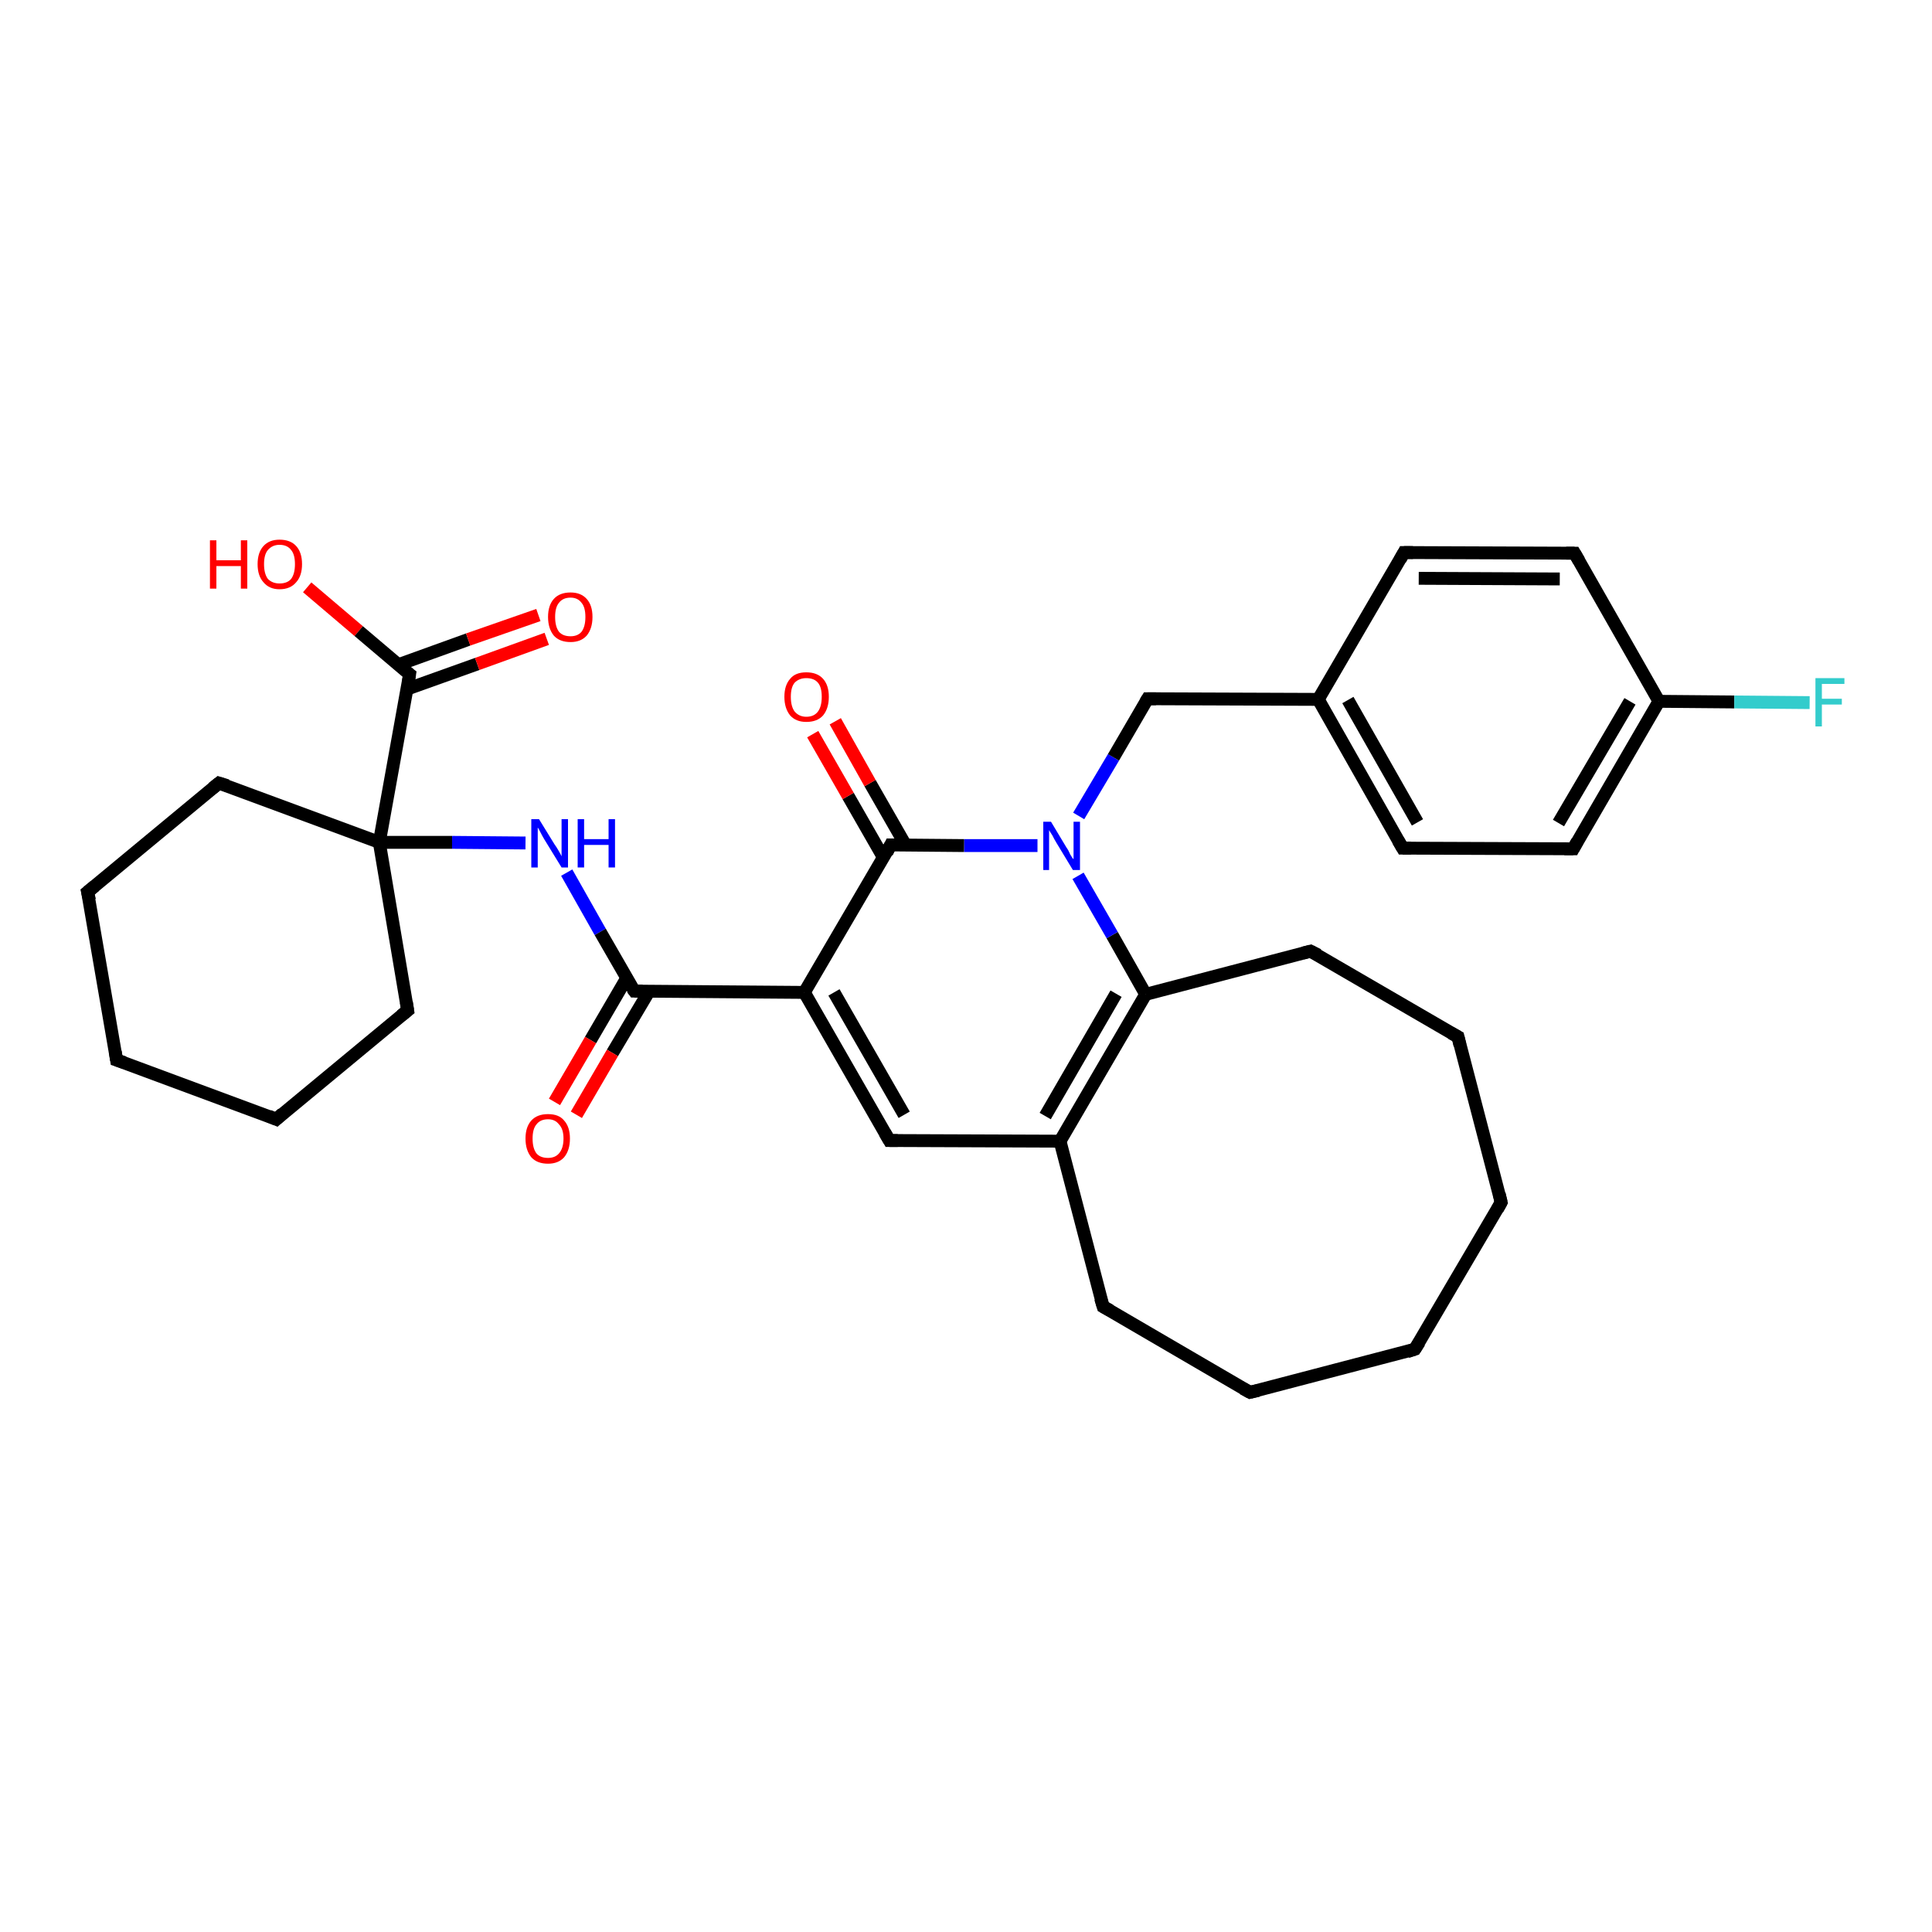 <?xml version='1.0' encoding='iso-8859-1'?>
<svg version='1.1' baseProfile='full'
              xmlns='http://www.w3.org/2000/svg'
                      xmlns:rdkit='http://www.rdkit.org/xml'
                      xmlns:xlink='http://www.w3.org/1999/xlink'
                  xml:space='preserve'
width='300px' height='300px' viewBox='0 0 300 300'>
<!-- END OF HEADER -->
<rect style='opacity:1.0;fill:#FFFFFF;stroke:none' width='300.0' height='300.0' x='0.0' y='0.0'> </rect>
<path class='bond-0 atom-0 atom-1' d='M 47.7,91.2 L 55.7,98.0' style='fill:none;fill-rule:evenodd;stroke:#FF0000;stroke-width:2.0px;stroke-linecap:butt;stroke-linejoin:miter;stroke-opacity:1' />
<path class='bond-0 atom-0 atom-1' d='M 55.7,98.0 L 63.6,104.7' style='fill:none;fill-rule:evenodd;stroke:#000000;stroke-width:2.0px;stroke-linecap:butt;stroke-linejoin:miter;stroke-opacity:1' />
<path class='bond-1 atom-1 atom-2' d='M 63.2,107.0 L 74.1,103.1' style='fill:none;fill-rule:evenodd;stroke:#000000;stroke-width:2.0px;stroke-linecap:butt;stroke-linejoin:miter;stroke-opacity:1' />
<path class='bond-1 atom-1 atom-2' d='M 74.1,103.1 L 84.9,99.2' style='fill:none;fill-rule:evenodd;stroke:#FF0000;stroke-width:2.0px;stroke-linecap:butt;stroke-linejoin:miter;stroke-opacity:1' />
<path class='bond-1 atom-1 atom-2' d='M 61.9,103.2 L 72.7,99.3' style='fill:none;fill-rule:evenodd;stroke:#000000;stroke-width:2.0px;stroke-linecap:butt;stroke-linejoin:miter;stroke-opacity:1' />
<path class='bond-1 atom-1 atom-2' d='M 72.7,99.3 L 83.6,95.5' style='fill:none;fill-rule:evenodd;stroke:#FF0000;stroke-width:2.0px;stroke-linecap:butt;stroke-linejoin:miter;stroke-opacity:1' />
<path class='bond-2 atom-1 atom-3' d='M 63.6,104.7 L 58.9,130.8' style='fill:none;fill-rule:evenodd;stroke:#000000;stroke-width:2.0px;stroke-linecap:butt;stroke-linejoin:miter;stroke-opacity:1' />
<path class='bond-3 atom-3 atom-4' d='M 58.9,130.8 L 63.3,156.9' style='fill:none;fill-rule:evenodd;stroke:#000000;stroke-width:2.0px;stroke-linecap:butt;stroke-linejoin:miter;stroke-opacity:1' />
<path class='bond-4 atom-4 atom-5' d='M 63.3,156.9 L 42.9,173.8' style='fill:none;fill-rule:evenodd;stroke:#000000;stroke-width:2.0px;stroke-linecap:butt;stroke-linejoin:miter;stroke-opacity:1' />
<path class='bond-5 atom-5 atom-6' d='M 42.9,173.8 L 18.1,164.6' style='fill:none;fill-rule:evenodd;stroke:#000000;stroke-width:2.0px;stroke-linecap:butt;stroke-linejoin:miter;stroke-opacity:1' />
<path class='bond-6 atom-6 atom-7' d='M 18.1,164.6 L 13.6,138.5' style='fill:none;fill-rule:evenodd;stroke:#000000;stroke-width:2.0px;stroke-linecap:butt;stroke-linejoin:miter;stroke-opacity:1' />
<path class='bond-7 atom-7 atom-8' d='M 13.6,138.5 L 34.0,121.6' style='fill:none;fill-rule:evenodd;stroke:#000000;stroke-width:2.0px;stroke-linecap:butt;stroke-linejoin:miter;stroke-opacity:1' />
<path class='bond-8 atom-3 atom-9' d='M 58.9,130.8 L 70.2,130.8' style='fill:none;fill-rule:evenodd;stroke:#000000;stroke-width:2.0px;stroke-linecap:butt;stroke-linejoin:miter;stroke-opacity:1' />
<path class='bond-8 atom-3 atom-9' d='M 70.2,130.8 L 81.6,130.9' style='fill:none;fill-rule:evenodd;stroke:#0000FF;stroke-width:2.0px;stroke-linecap:butt;stroke-linejoin:miter;stroke-opacity:1' />
<path class='bond-9 atom-9 atom-10' d='M 88.0,135.5 L 93.2,144.7' style='fill:none;fill-rule:evenodd;stroke:#0000FF;stroke-width:2.0px;stroke-linecap:butt;stroke-linejoin:miter;stroke-opacity:1' />
<path class='bond-9 atom-9 atom-10' d='M 93.2,144.7 L 98.5,153.9' style='fill:none;fill-rule:evenodd;stroke:#000000;stroke-width:2.0px;stroke-linecap:butt;stroke-linejoin:miter;stroke-opacity:1' />
<path class='bond-10 atom-10 atom-11' d='M 97.3,151.9 L 91.7,161.5' style='fill:none;fill-rule:evenodd;stroke:#000000;stroke-width:2.0px;stroke-linecap:butt;stroke-linejoin:miter;stroke-opacity:1' />
<path class='bond-10 atom-10 atom-11' d='M 91.7,161.5 L 86.1,171.1' style='fill:none;fill-rule:evenodd;stroke:#FF0000;stroke-width:2.0px;stroke-linecap:butt;stroke-linejoin:miter;stroke-opacity:1' />
<path class='bond-10 atom-10 atom-11' d='M 100.8,153.9 L 95.1,163.5' style='fill:none;fill-rule:evenodd;stroke:#000000;stroke-width:2.0px;stroke-linecap:butt;stroke-linejoin:miter;stroke-opacity:1' />
<path class='bond-10 atom-10 atom-11' d='M 95.1,163.5 L 89.5,173.1' style='fill:none;fill-rule:evenodd;stroke:#FF0000;stroke-width:2.0px;stroke-linecap:butt;stroke-linejoin:miter;stroke-opacity:1' />
<path class='bond-11 atom-10 atom-12' d='M 98.5,153.9 L 124.9,154.1' style='fill:none;fill-rule:evenodd;stroke:#000000;stroke-width:2.0px;stroke-linecap:butt;stroke-linejoin:miter;stroke-opacity:1' />
<path class='bond-12 atom-12 atom-13' d='M 124.9,154.1 L 138.1,177.1' style='fill:none;fill-rule:evenodd;stroke:#000000;stroke-width:2.0px;stroke-linecap:butt;stroke-linejoin:miter;stroke-opacity:1' />
<path class='bond-12 atom-12 atom-13' d='M 129.5,154.1 L 140.4,173.1' style='fill:none;fill-rule:evenodd;stroke:#000000;stroke-width:2.0px;stroke-linecap:butt;stroke-linejoin:miter;stroke-opacity:1' />
<path class='bond-13 atom-13 atom-14' d='M 138.1,177.1 L 164.6,177.2' style='fill:none;fill-rule:evenodd;stroke:#000000;stroke-width:2.0px;stroke-linecap:butt;stroke-linejoin:miter;stroke-opacity:1' />
<path class='bond-14 atom-14 atom-15' d='M 164.6,177.2 L 171.3,202.9' style='fill:none;fill-rule:evenodd;stroke:#000000;stroke-width:2.0px;stroke-linecap:butt;stroke-linejoin:miter;stroke-opacity:1' />
<path class='bond-15 atom-15 atom-16' d='M 171.3,202.9 L 194.1,216.2' style='fill:none;fill-rule:evenodd;stroke:#000000;stroke-width:2.0px;stroke-linecap:butt;stroke-linejoin:miter;stroke-opacity:1' />
<path class='bond-16 atom-16 atom-17' d='M 194.1,216.2 L 219.7,209.5' style='fill:none;fill-rule:evenodd;stroke:#000000;stroke-width:2.0px;stroke-linecap:butt;stroke-linejoin:miter;stroke-opacity:1' />
<path class='bond-17 atom-17 atom-18' d='M 219.7,209.5 L 233.1,186.7' style='fill:none;fill-rule:evenodd;stroke:#000000;stroke-width:2.0px;stroke-linecap:butt;stroke-linejoin:miter;stroke-opacity:1' />
<path class='bond-18 atom-18 atom-19' d='M 233.1,186.7 L 226.4,161.0' style='fill:none;fill-rule:evenodd;stroke:#000000;stroke-width:2.0px;stroke-linecap:butt;stroke-linejoin:miter;stroke-opacity:1' />
<path class='bond-19 atom-19 atom-20' d='M 226.4,161.0 L 203.5,147.7' style='fill:none;fill-rule:evenodd;stroke:#000000;stroke-width:2.0px;stroke-linecap:butt;stroke-linejoin:miter;stroke-opacity:1' />
<path class='bond-20 atom-20 atom-21' d='M 203.5,147.7 L 177.9,154.4' style='fill:none;fill-rule:evenodd;stroke:#000000;stroke-width:2.0px;stroke-linecap:butt;stroke-linejoin:miter;stroke-opacity:1' />
<path class='bond-21 atom-21 atom-22' d='M 177.9,154.4 L 172.7,145.2' style='fill:none;fill-rule:evenodd;stroke:#000000;stroke-width:2.0px;stroke-linecap:butt;stroke-linejoin:miter;stroke-opacity:1' />
<path class='bond-21 atom-21 atom-22' d='M 172.7,145.2 L 167.4,136.0' style='fill:none;fill-rule:evenodd;stroke:#0000FF;stroke-width:2.0px;stroke-linecap:butt;stroke-linejoin:miter;stroke-opacity:1' />
<path class='bond-22 atom-22 atom-23' d='M 167.5,126.7 L 172.9,117.6' style='fill:none;fill-rule:evenodd;stroke:#0000FF;stroke-width:2.0px;stroke-linecap:butt;stroke-linejoin:miter;stroke-opacity:1' />
<path class='bond-22 atom-22 atom-23' d='M 172.9,117.6 L 178.2,108.5' style='fill:none;fill-rule:evenodd;stroke:#000000;stroke-width:2.0px;stroke-linecap:butt;stroke-linejoin:miter;stroke-opacity:1' />
<path class='bond-23 atom-23 atom-24' d='M 178.2,108.5 L 204.7,108.6' style='fill:none;fill-rule:evenodd;stroke:#000000;stroke-width:2.0px;stroke-linecap:butt;stroke-linejoin:miter;stroke-opacity:1' />
<path class='bond-24 atom-24 atom-25' d='M 204.7,108.6 L 217.8,131.7' style='fill:none;fill-rule:evenodd;stroke:#000000;stroke-width:2.0px;stroke-linecap:butt;stroke-linejoin:miter;stroke-opacity:1' />
<path class='bond-24 atom-24 atom-25' d='M 209.3,108.7 L 220.1,127.7' style='fill:none;fill-rule:evenodd;stroke:#000000;stroke-width:2.0px;stroke-linecap:butt;stroke-linejoin:miter;stroke-opacity:1' />
<path class='bond-25 atom-25 atom-26' d='M 217.8,131.7 L 244.3,131.8' style='fill:none;fill-rule:evenodd;stroke:#000000;stroke-width:2.0px;stroke-linecap:butt;stroke-linejoin:miter;stroke-opacity:1' />
<path class='bond-26 atom-26 atom-27' d='M 244.3,131.8 L 257.6,108.9' style='fill:none;fill-rule:evenodd;stroke:#000000;stroke-width:2.0px;stroke-linecap:butt;stroke-linejoin:miter;stroke-opacity:1' />
<path class='bond-26 atom-26 atom-27' d='M 242.0,127.8 L 253.1,108.9' style='fill:none;fill-rule:evenodd;stroke:#000000;stroke-width:2.0px;stroke-linecap:butt;stroke-linejoin:miter;stroke-opacity:1' />
<path class='bond-27 atom-27 atom-28' d='M 257.6,108.9 L 269.3,109.0' style='fill:none;fill-rule:evenodd;stroke:#000000;stroke-width:2.0px;stroke-linecap:butt;stroke-linejoin:miter;stroke-opacity:1' />
<path class='bond-27 atom-27 atom-28' d='M 269.3,109.0 L 281.0,109.1' style='fill:none;fill-rule:evenodd;stroke:#33CCCC;stroke-width:2.0px;stroke-linecap:butt;stroke-linejoin:miter;stroke-opacity:1' />
<path class='bond-28 atom-27 atom-29' d='M 257.6,108.9 L 244.5,85.9' style='fill:none;fill-rule:evenodd;stroke:#000000;stroke-width:2.0px;stroke-linecap:butt;stroke-linejoin:miter;stroke-opacity:1' />
<path class='bond-29 atom-29 atom-30' d='M 244.5,85.9 L 218.0,85.8' style='fill:none;fill-rule:evenodd;stroke:#000000;stroke-width:2.0px;stroke-linecap:butt;stroke-linejoin:miter;stroke-opacity:1' />
<path class='bond-29 atom-29 atom-30' d='M 242.2,89.9 L 220.3,89.8' style='fill:none;fill-rule:evenodd;stroke:#000000;stroke-width:2.0px;stroke-linecap:butt;stroke-linejoin:miter;stroke-opacity:1' />
<path class='bond-30 atom-22 atom-31' d='M 161.1,131.3 L 149.7,131.3' style='fill:none;fill-rule:evenodd;stroke:#0000FF;stroke-width:2.0px;stroke-linecap:butt;stroke-linejoin:miter;stroke-opacity:1' />
<path class='bond-30 atom-22 atom-31' d='M 149.7,131.3 L 138.3,131.2' style='fill:none;fill-rule:evenodd;stroke:#000000;stroke-width:2.0px;stroke-linecap:butt;stroke-linejoin:miter;stroke-opacity:1' />
<path class='bond-31 atom-31 atom-32' d='M 140.6,131.2 L 135.1,121.6' style='fill:none;fill-rule:evenodd;stroke:#000000;stroke-width:2.0px;stroke-linecap:butt;stroke-linejoin:miter;stroke-opacity:1' />
<path class='bond-31 atom-31 atom-32' d='M 135.1,121.6 L 129.7,112.0' style='fill:none;fill-rule:evenodd;stroke:#FF0000;stroke-width:2.0px;stroke-linecap:butt;stroke-linejoin:miter;stroke-opacity:1' />
<path class='bond-31 atom-31 atom-32' d='M 137.2,133.2 L 131.7,123.6' style='fill:none;fill-rule:evenodd;stroke:#000000;stroke-width:2.0px;stroke-linecap:butt;stroke-linejoin:miter;stroke-opacity:1' />
<path class='bond-31 atom-31 atom-32' d='M 131.7,123.6 L 126.2,114.0' style='fill:none;fill-rule:evenodd;stroke:#FF0000;stroke-width:2.0px;stroke-linecap:butt;stroke-linejoin:miter;stroke-opacity:1' />
<path class='bond-32 atom-8 atom-3' d='M 34.0,121.6 L 58.9,130.8' style='fill:none;fill-rule:evenodd;stroke:#000000;stroke-width:2.0px;stroke-linecap:butt;stroke-linejoin:miter;stroke-opacity:1' />
<path class='bond-33 atom-31 atom-12' d='M 138.3,131.2 L 124.9,154.1' style='fill:none;fill-rule:evenodd;stroke:#000000;stroke-width:2.0px;stroke-linecap:butt;stroke-linejoin:miter;stroke-opacity:1' />
<path class='bond-34 atom-21 atom-14' d='M 177.9,154.4 L 164.6,177.2' style='fill:none;fill-rule:evenodd;stroke:#000000;stroke-width:2.0px;stroke-linecap:butt;stroke-linejoin:miter;stroke-opacity:1' />
<path class='bond-34 atom-21 atom-14' d='M 173.3,154.3 L 162.3,173.3' style='fill:none;fill-rule:evenodd;stroke:#000000;stroke-width:2.0px;stroke-linecap:butt;stroke-linejoin:miter;stroke-opacity:1' />
<path class='bond-35 atom-30 atom-24' d='M 218.0,85.8 L 204.7,108.6' style='fill:none;fill-rule:evenodd;stroke:#000000;stroke-width:2.0px;stroke-linecap:butt;stroke-linejoin:miter;stroke-opacity:1' />
<path d='M 63.2,104.4 L 63.6,104.7 L 63.4,106.0' style='fill:none;stroke:#000000;stroke-width:2.0px;stroke-linecap:butt;stroke-linejoin:miter;stroke-opacity:1;' />
<path d='M 63.1,155.6 L 63.3,156.9 L 62.3,157.7' style='fill:none;stroke:#000000;stroke-width:2.0px;stroke-linecap:butt;stroke-linejoin:miter;stroke-opacity:1;' />
<path d='M 43.9,172.9 L 42.9,173.8 L 41.7,173.3' style='fill:none;stroke:#000000;stroke-width:2.0px;stroke-linecap:butt;stroke-linejoin:miter;stroke-opacity:1;' />
<path d='M 19.3,165.0 L 18.1,164.6 L 17.9,163.3' style='fill:none;stroke:#000000;stroke-width:2.0px;stroke-linecap:butt;stroke-linejoin:miter;stroke-opacity:1;' />
<path d='M 13.9,139.8 L 13.6,138.5 L 14.7,137.6' style='fill:none;stroke:#000000;stroke-width:2.0px;stroke-linecap:butt;stroke-linejoin:miter;stroke-opacity:1;' />
<path d='M 33.0,122.4 L 34.0,121.6 L 35.3,122.0' style='fill:none;stroke:#000000;stroke-width:2.0px;stroke-linecap:butt;stroke-linejoin:miter;stroke-opacity:1;' />
<path d='M 98.2,153.5 L 98.5,153.9 L 99.8,153.9' style='fill:none;stroke:#000000;stroke-width:2.0px;stroke-linecap:butt;stroke-linejoin:miter;stroke-opacity:1;' />
<path d='M 137.4,175.9 L 138.1,177.1 L 139.4,177.1' style='fill:none;stroke:#000000;stroke-width:2.0px;stroke-linecap:butt;stroke-linejoin:miter;stroke-opacity:1;' />
<path d='M 170.9,201.6 L 171.3,202.9 L 172.4,203.5' style='fill:none;stroke:#000000;stroke-width:2.0px;stroke-linecap:butt;stroke-linejoin:miter;stroke-opacity:1;' />
<path d='M 193.0,215.6 L 194.1,216.2 L 195.4,215.9' style='fill:none;stroke:#000000;stroke-width:2.0px;stroke-linecap:butt;stroke-linejoin:miter;stroke-opacity:1;' />
<path d='M 218.5,209.9 L 219.7,209.5 L 220.4,208.4' style='fill:none;stroke:#000000;stroke-width:2.0px;stroke-linecap:butt;stroke-linejoin:miter;stroke-opacity:1;' />
<path d='M 232.5,187.8 L 233.1,186.7 L 232.8,185.4' style='fill:none;stroke:#000000;stroke-width:2.0px;stroke-linecap:butt;stroke-linejoin:miter;stroke-opacity:1;' />
<path d='M 226.7,162.3 L 226.4,161.0 L 225.3,160.4' style='fill:none;stroke:#000000;stroke-width:2.0px;stroke-linecap:butt;stroke-linejoin:miter;stroke-opacity:1;' />
<path d='M 204.7,148.3 L 203.5,147.7 L 202.3,148.0' style='fill:none;stroke:#000000;stroke-width:2.0px;stroke-linecap:butt;stroke-linejoin:miter;stroke-opacity:1;' />
<path d='M 177.9,109.0 L 178.2,108.5 L 179.5,108.5' style='fill:none;stroke:#000000;stroke-width:2.0px;stroke-linecap:butt;stroke-linejoin:miter;stroke-opacity:1;' />
<path d='M 217.1,130.5 L 217.8,131.7 L 219.1,131.7' style='fill:none;stroke:#000000;stroke-width:2.0px;stroke-linecap:butt;stroke-linejoin:miter;stroke-opacity:1;' />
<path d='M 242.9,131.8 L 244.3,131.8 L 244.9,130.7' style='fill:none;stroke:#000000;stroke-width:2.0px;stroke-linecap:butt;stroke-linejoin:miter;stroke-opacity:1;' />
<path d='M 245.2,87.1 L 244.5,85.9 L 243.2,85.9' style='fill:none;stroke:#000000;stroke-width:2.0px;stroke-linecap:butt;stroke-linejoin:miter;stroke-opacity:1;' />
<path d='M 219.4,85.8 L 218.0,85.8 L 217.4,86.9' style='fill:none;stroke:#000000;stroke-width:2.0px;stroke-linecap:butt;stroke-linejoin:miter;stroke-opacity:1;' />
<path d='M 138.9,131.2 L 138.3,131.2 L 137.7,132.4' style='fill:none;stroke:#000000;stroke-width:2.0px;stroke-linecap:butt;stroke-linejoin:miter;stroke-opacity:1;' />
<path class='atom-0' d='M 32.6 83.9
L 33.6 83.9
L 33.6 87.0
L 37.4 87.0
L 37.4 83.9
L 38.4 83.9
L 38.4 91.4
L 37.4 91.4
L 37.4 87.9
L 33.6 87.9
L 33.6 91.4
L 32.6 91.4
L 32.6 83.9
' fill='#FF0000'/>
<path class='atom-0' d='M 40.0 87.6
Q 40.0 85.8, 40.9 84.8
Q 41.8 83.8, 43.4 83.8
Q 45.1 83.8, 46.0 84.8
Q 46.9 85.8, 46.9 87.6
Q 46.9 89.4, 46.0 90.4
Q 45.1 91.5, 43.4 91.5
Q 41.8 91.5, 40.9 90.4
Q 40.0 89.4, 40.0 87.6
M 43.4 90.6
Q 44.6 90.6, 45.2 89.9
Q 45.8 89.1, 45.8 87.6
Q 45.8 86.1, 45.2 85.4
Q 44.6 84.6, 43.4 84.6
Q 42.3 84.6, 41.6 85.4
Q 41.0 86.1, 41.0 87.6
Q 41.0 89.1, 41.6 89.9
Q 42.3 90.6, 43.4 90.6
' fill='#FF0000'/>
<path class='atom-2' d='M 85.1 95.8
Q 85.1 94.0, 86.0 93.0
Q 86.9 92.0, 88.6 92.0
Q 90.2 92.0, 91.1 93.0
Q 92.0 94.0, 92.0 95.8
Q 92.0 97.6, 91.1 98.7
Q 90.2 99.7, 88.6 99.7
Q 86.9 99.7, 86.0 98.7
Q 85.1 97.6, 85.1 95.8
M 88.6 98.8
Q 89.7 98.8, 90.3 98.1
Q 90.9 97.3, 90.9 95.8
Q 90.9 94.3, 90.3 93.6
Q 89.7 92.8, 88.6 92.8
Q 87.4 92.8, 86.8 93.6
Q 86.2 94.3, 86.2 95.8
Q 86.2 97.3, 86.8 98.1
Q 87.4 98.8, 88.6 98.8
' fill='#FF0000'/>
<path class='atom-9' d='M 83.7 127.2
L 86.1 131.1
Q 86.4 131.5, 86.8 132.2
Q 87.2 132.9, 87.2 133.0
L 87.2 127.2
L 88.2 127.2
L 88.2 134.7
L 87.2 134.7
L 84.5 130.3
Q 84.2 129.8, 83.9 129.2
Q 83.6 128.6, 83.5 128.5
L 83.5 134.7
L 82.5 134.7
L 82.5 127.2
L 83.7 127.2
' fill='#0000FF'/>
<path class='atom-9' d='M 89.7 127.2
L 90.7 127.2
L 90.7 130.3
L 94.5 130.3
L 94.5 127.2
L 95.5 127.2
L 95.5 134.7
L 94.5 134.7
L 94.5 131.2
L 90.7 131.2
L 90.7 134.7
L 89.7 134.7
L 89.7 127.2
' fill='#0000FF'/>
<path class='atom-11' d='M 81.6 176.8
Q 81.6 175.0, 82.5 174.0
Q 83.4 173.0, 85.1 173.0
Q 86.8 173.0, 87.6 174.0
Q 88.5 175.0, 88.5 176.8
Q 88.5 178.6, 87.6 179.7
Q 86.7 180.7, 85.1 180.7
Q 83.4 180.7, 82.5 179.7
Q 81.6 178.6, 81.6 176.8
M 85.1 179.8
Q 86.2 179.8, 86.8 179.1
Q 87.5 178.3, 87.5 176.8
Q 87.5 175.3, 86.8 174.6
Q 86.2 173.8, 85.1 173.8
Q 83.9 173.8, 83.3 174.6
Q 82.7 175.3, 82.7 176.8
Q 82.7 178.3, 83.3 179.1
Q 83.9 179.8, 85.1 179.8
' fill='#FF0000'/>
<path class='atom-22' d='M 163.2 127.6
L 165.6 131.6
Q 165.9 132.0, 166.2 132.7
Q 166.6 133.4, 166.7 133.4
L 166.7 127.6
L 167.7 127.6
L 167.7 135.1
L 166.6 135.1
L 164.0 130.8
Q 163.7 130.3, 163.4 129.7
Q 163.0 129.1, 162.9 128.9
L 162.9 135.1
L 162.0 135.1
L 162.0 127.6
L 163.2 127.6
' fill='#0000FF'/>
<path class='atom-28' d='M 281.9 105.3
L 286.4 105.3
L 286.4 106.2
L 282.9 106.2
L 282.9 108.5
L 286.0 108.5
L 286.0 109.4
L 282.9 109.4
L 282.9 112.8
L 281.9 112.8
L 281.9 105.3
' fill='#33CCCC'/>
<path class='atom-32' d='M 121.8 108.2
Q 121.8 106.4, 122.7 105.4
Q 123.5 104.4, 125.2 104.4
Q 126.9 104.4, 127.8 105.4
Q 128.7 106.4, 128.7 108.2
Q 128.7 110.0, 127.8 111.1
Q 126.9 112.1, 125.2 112.1
Q 123.6 112.1, 122.7 111.1
Q 121.8 110.0, 121.8 108.2
M 125.2 111.3
Q 126.4 111.3, 127.0 110.5
Q 127.6 109.7, 127.6 108.2
Q 127.6 106.7, 127.0 106.0
Q 126.4 105.3, 125.2 105.3
Q 124.1 105.3, 123.4 106.0
Q 122.8 106.7, 122.8 108.2
Q 122.8 109.7, 123.4 110.5
Q 124.1 111.3, 125.2 111.3
' fill='#FF0000'/>
</svg>
